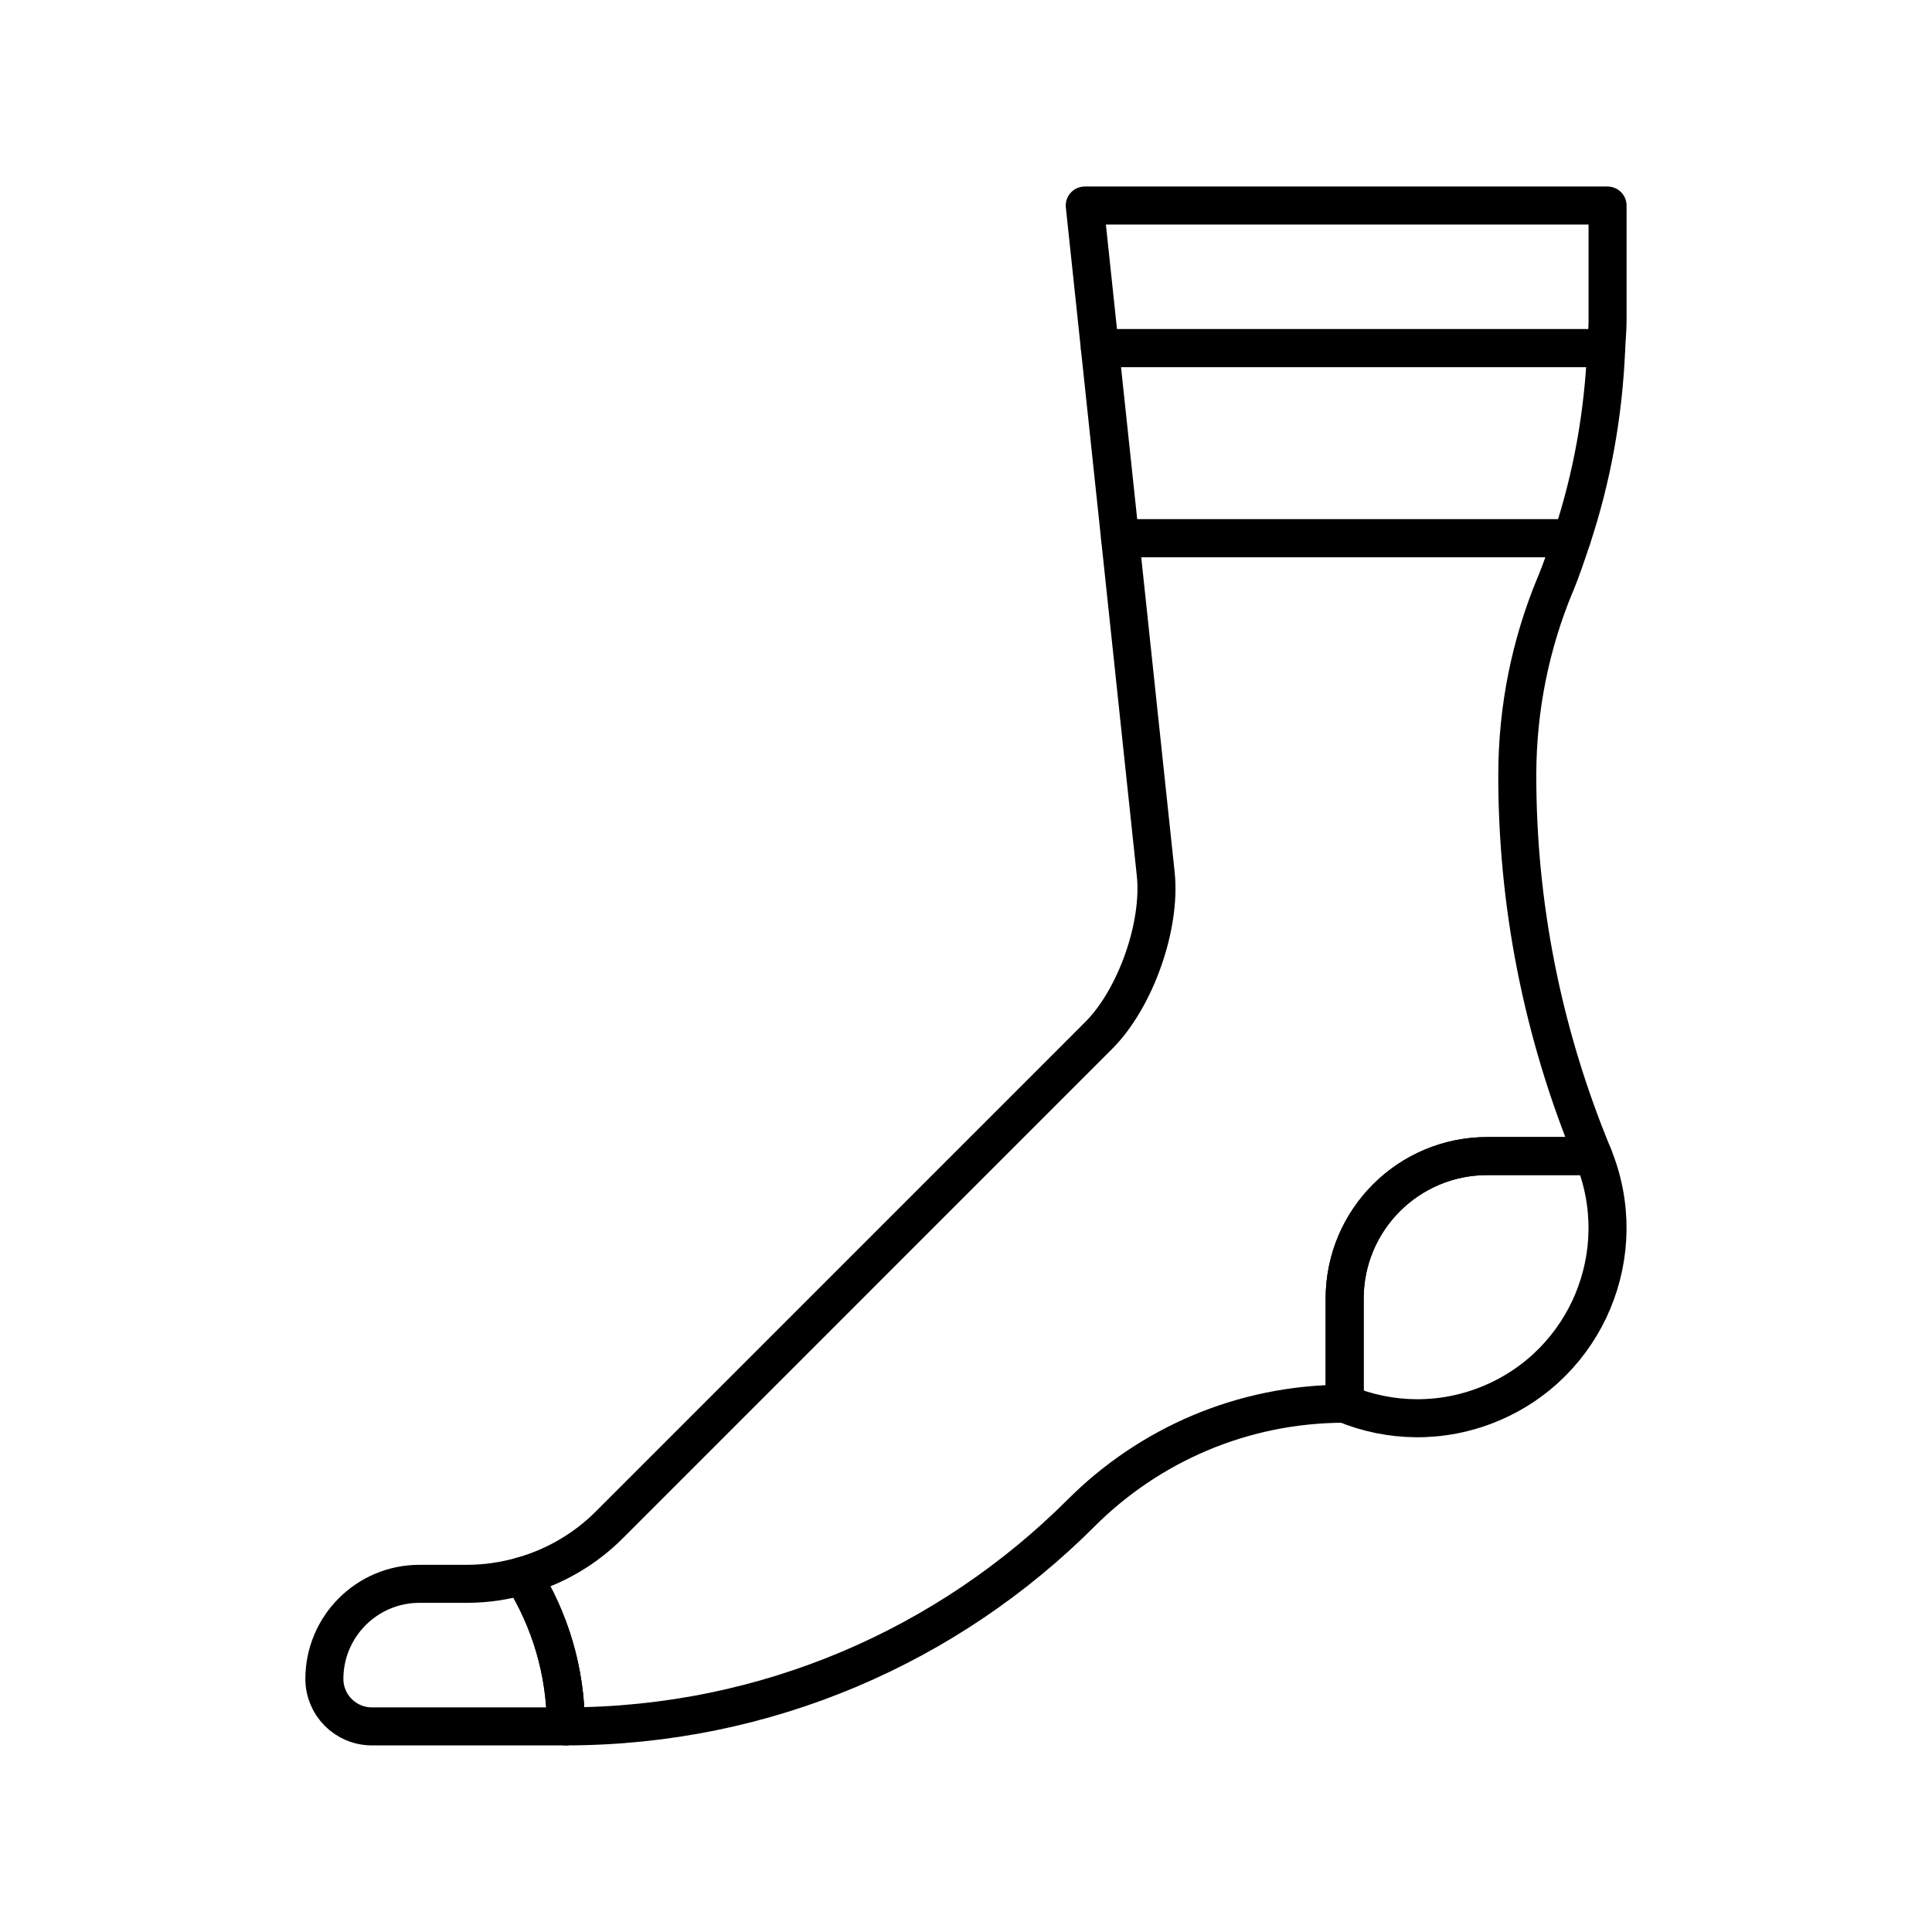 <?xml version="1.0" encoding="UTF-8"?>
<!-- Uploaded to: ICON Repo, www.svgrepo.com, Generator: ICON Repo Mixer Tools -->
<svg width="800px" height="800px" version="1.1" viewBox="144 144 512 512" xmlns="http://www.w3.org/2000/svg">
 <g fill="none" stroke="#000000" stroke-linecap="round" stroke-linejoin="round" stroke-miterlimit="10" stroke-width="2">
  <path transform="matrix(5.038 0 0 5.038 148.09 148.09)" d="m69.92 73.026v-5.525c0-4.141 3.359-7.501 7.5-7.501h5.581c2.084 5.097-0.338 10.917-5.426 13.026-2.551 1.057-5.288 0.982-7.653 0.004z"/>
  <path transform="matrix(5.038 0 0 5.038 148.09 148.09)" d="m28.954 90c0-2.91-0.842-5.617-2.277-7.917-0.93 0.266-1.911 0.418-2.926 0.418h-2.5c-2.76 0-5 2.243-5 5.003 0 1.377 1.119 2.496 2.499 2.496z"/>
  <path transform="matrix(5.038 0 0 5.038 148.09 148.09)" d="m83.678 17.5c0.02-0.484 0.072-0.958 0.072-1.447v-6.053h-27.501l0.796 7.5z"/>
  <path transform="matrix(5.038 0 0 5.038 148.09 148.09)" d="m58.108 27.5 1.874 17.657c0.291 2.733-1.063 6.564-3.008 8.507l-25.724 25.726c-1.252 1.258-2.823 2.191-4.573 2.693 1.436 2.3 2.277 5.007 2.277 7.917 10.583-0.002 20.169-4.291 27.11-11.231 3.547-3.545 8.443-5.738 13.856-5.742v-5.525c0-4.141 3.359-7.501 7.5-7.501h5.581c-0.005-0.014-0.009-0.025-0.014-0.039-2.711-6.549-3.991-13.325-3.986-20 0.002-3.543 0.708-6.919 1.986-10.001l-0.002 0.016c0.335-0.807 0.612-1.642 0.89-2.476l-23.767-7.75e-4z"/>
  <path transform="matrix(5.038 0 0 5.038 148.09 148.09)" d="m83.678 17.5c-0.14 3.483-0.754 6.835-1.803 10l-23.767-7.76e-4 -1.063-10z"/>
 </g>
</svg>